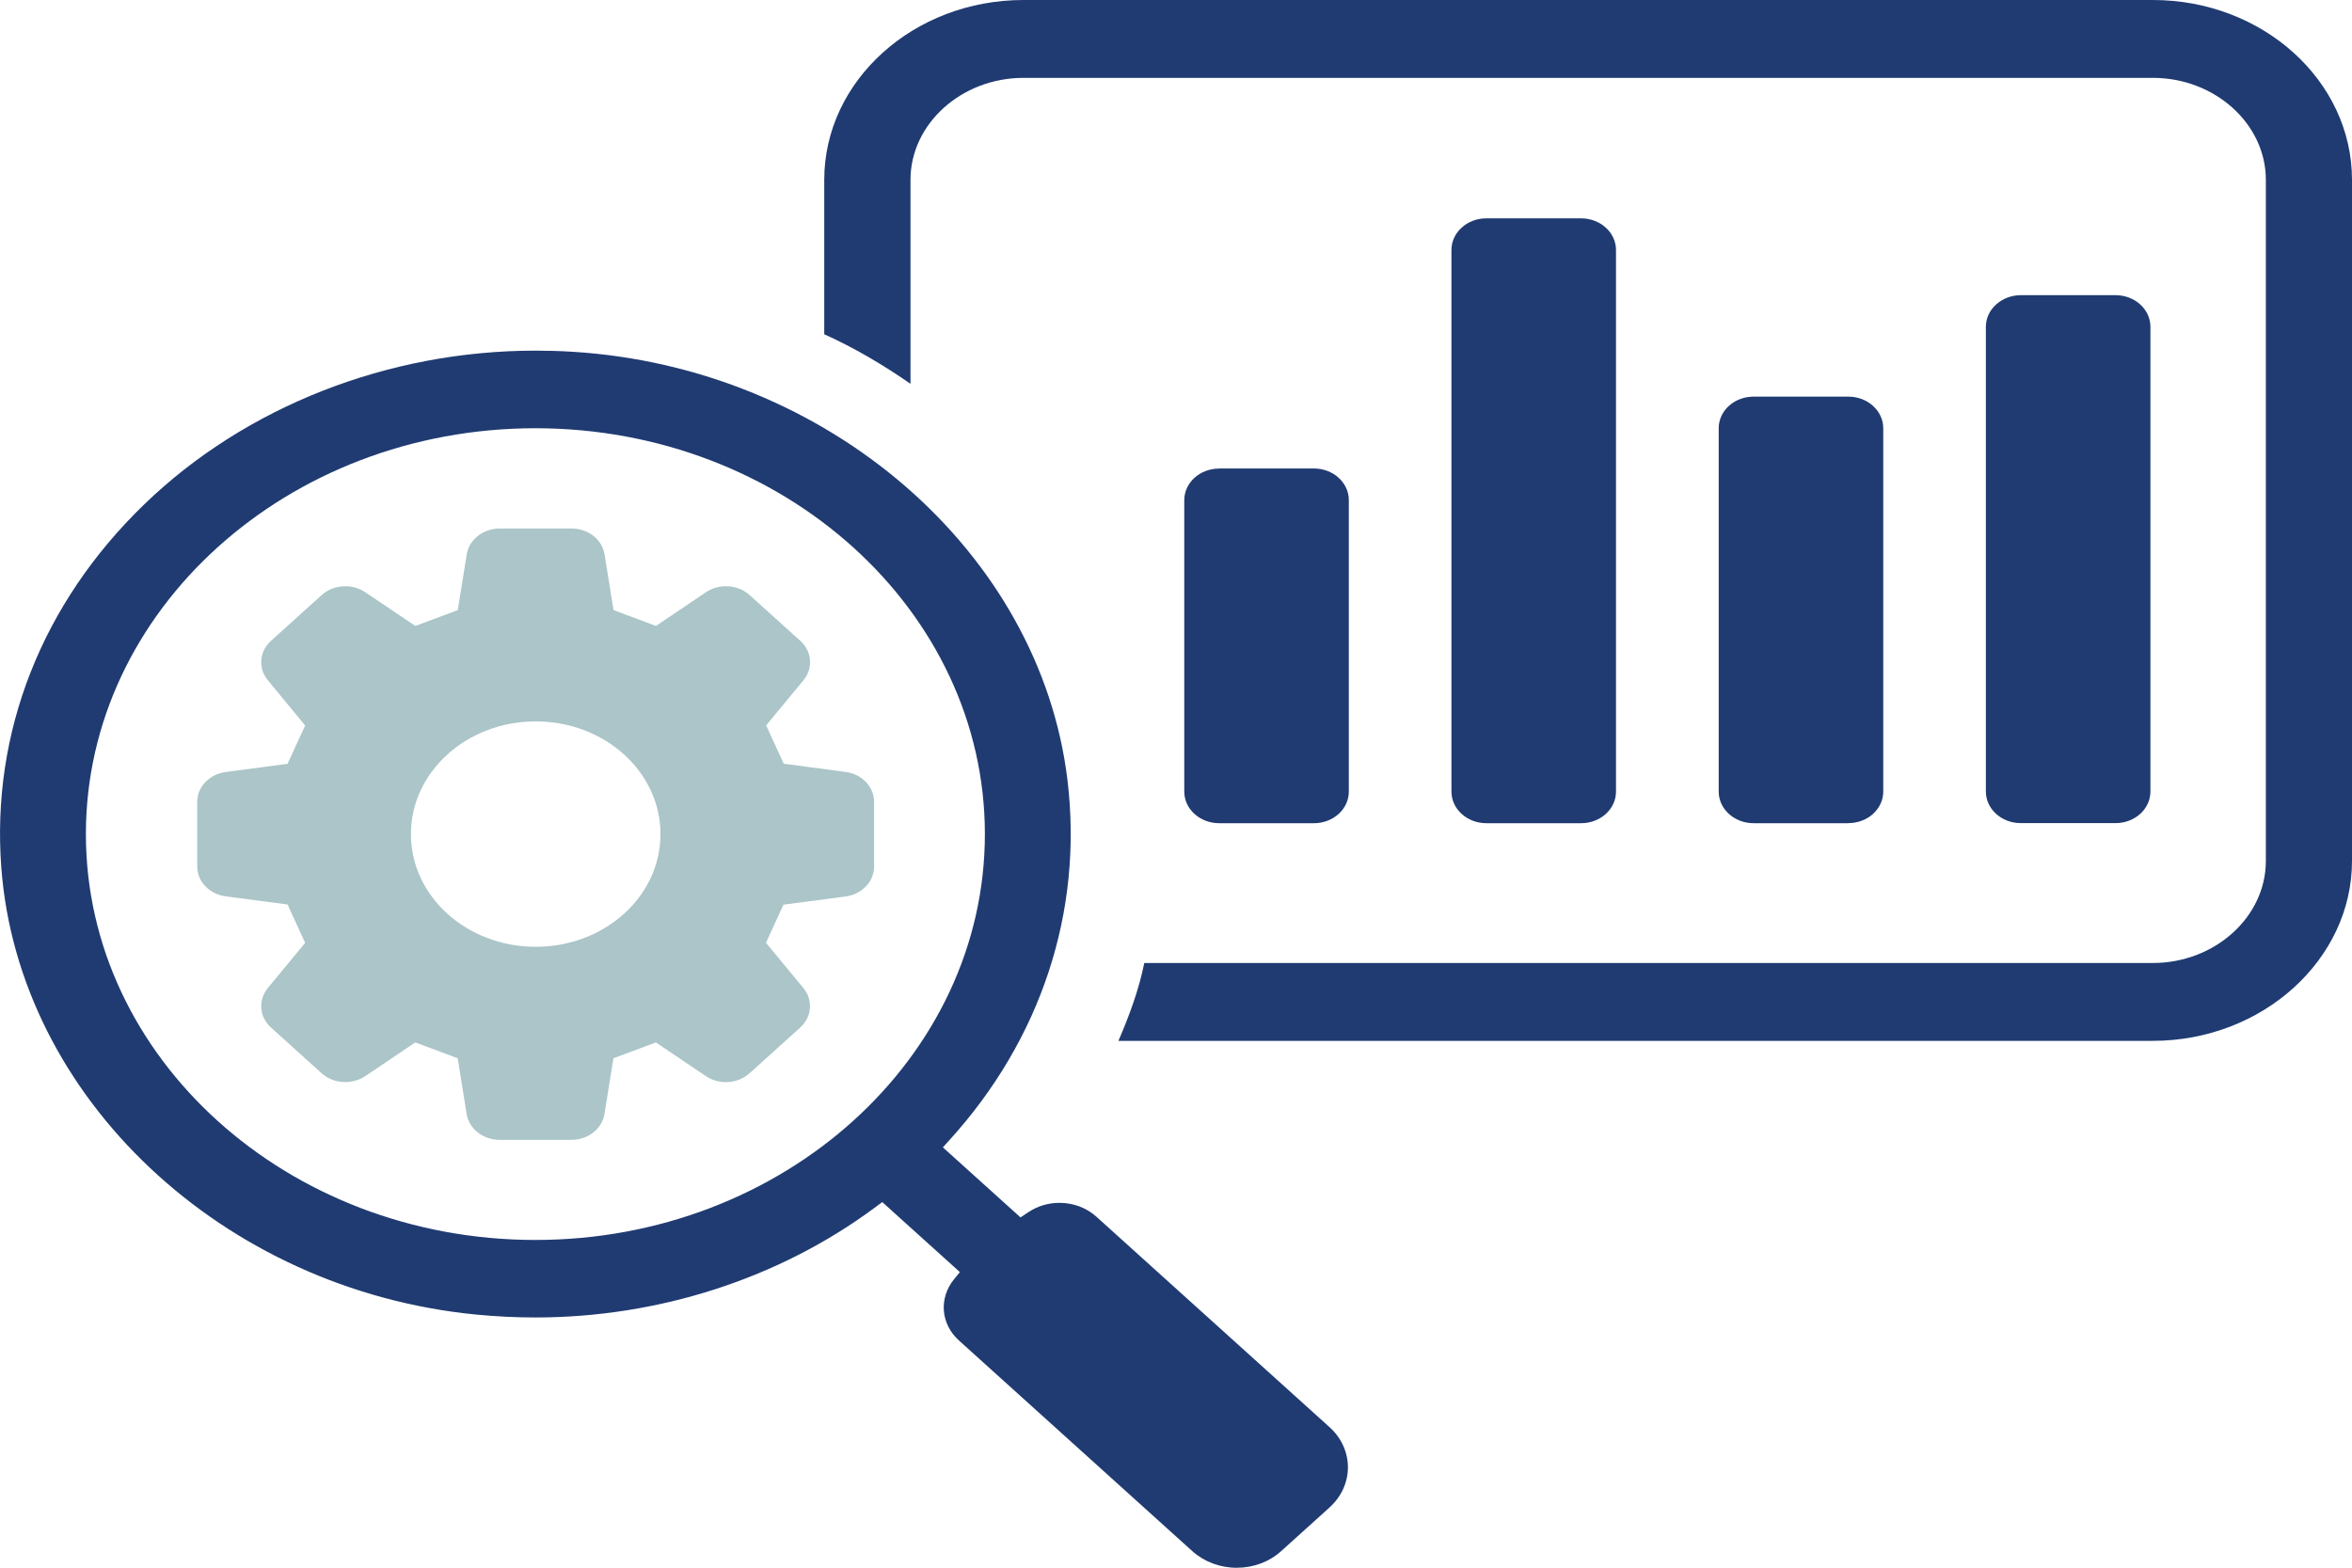 <?xml version="1.0" encoding="utf-8"?>
<!-- Generator: Adobe Illustrator 28.3.0, SVG Export Plug-In . SVG Version: 6.00 Build 0)  -->
<svg version="1.1" id="Layer_1" xmlns="http://www.w3.org/2000/svg" xmlns:xlink="http://www.w3.org/1999/xlink" x="0px" y="0px"
	 viewBox="0 0 270 180" style="enable-background:new 0 0 270 180;" xml:space="preserve">
<style type="text/css">
	.st0{fill:#203B72;}
	.st1{fill:#ABC5C8;}
</style>
<g>
	<path class="st0" d="M270,20.65v78.21c0,11.3-10.26,20.65-22.87,20.65H128.39c1.26-2.92,2.34-5.85,2.97-8.94h115.78
		c7.11,0,12.97-5.28,12.97-11.71V20.65c0-6.43-5.85-11.71-12.97-11.71H117.49c-7.11,0-12.97,5.28-12.97,11.71v23.42
		c-3.15-2.19-6.48-4.15-9.9-5.69V20.65C94.62,9.27,104.88,0,117.49,0h129.65C259.74,0,270,9.26,270,20.65z"/>
	<path class="st0" d="M139.96,53.8c-2.22,0-4.01,1.62-4.01,3.63v33.46c0,2,1.79,3.63,4.01,3.63h10.87c2.22,0,4.01-1.62,4.01-3.63
		V57.42c0-2-1.79-3.63-4.01-3.63H139.96z"/>
	<path class="st0" d="M166.62,28.7v62.19c0,2,1.79,3.63,4.01,3.63h10.87c2.22,0,4.01-1.62,4.01-3.63V28.7c0-2-1.79-3.63-4.01-3.63
		h-10.87C168.41,25.07,166.62,26.7,166.62,28.7z"/>
	<path class="st0" d="M227.97,37.52v53.36c0,2,1.79,3.63,4.01,3.63h10.87c2.22,0,4.01-1.62,4.01-3.63V37.52c0-2-1.79-3.63-4.01-3.63
		h-10.87C229.77,33.9,227.97,35.52,227.97,37.52z"/>
	<path class="st0" d="M212.18,94.51c2.22,0,4.01-1.62,4.01-3.63V49.17c0-2-1.79-3.63-4.01-3.63h-10.87c-2.22,0-4.01,1.62-4.01,3.63
		v41.72c0,2,1.79,3.63,4.01,3.63H212.18z"/>
	<g>
		<path class="st0" d="M125.85,139.69c-1.12-1.01-2.63-1.58-4.22-1.58c-1.3,0-2.54,0.37-3.59,1.08l-0.89,0.59l-8.91-8.04l0.74-0.82
			c10.54-11.6,15.36-26.27,13.57-41.29c-3.14-26.27-27.57-47.44-56.82-49.24c-1.43-0.09-2.86-0.13-4.26-0.13
			c-16.93,0-33.3,6.43-44.9,17.64C4.81,69.26-1.02,84.08,0.15,99.62c1.99,26.42,25.42,48.48,54.52,51.32
			c2.26,0.22,4.56,0.33,6.8,0.33c14.14,0,27.96-4.47,38.91-12.58l0.9-0.67l8.91,8.04l-0.66,0.81c-1.78,2.18-1.55,5.14,0.56,7.05
			l26.77,24.17c1.37,1.23,3.18,1.92,5.11,1.92c1.93,0,3.74-0.68,5.11-1.92l5.54-5c2.82-2.55,2.82-6.69,0-9.23L125.85,139.69z
			 M61.46,142.37c-28.45,0-51.6-20.9-51.6-46.6s23.14-46.6,51.6-46.6s51.6,20.9,51.6,46.6S89.91,142.37,61.46,142.37z"/>
	</g>
	<path class="st1" d="M97.05,88.63l-7.08-0.94c-0.89-1.93-1.12-2.45-2.02-4.4l4.28-5.18c1.14-1.39,0.99-3.31-0.36-4.53l-5.81-5.25
		c-1.35-1.22-3.49-1.36-5.02-0.33l-5.74,3.87c-2.15-0.81-2.72-1.01-4.87-1.82l-1.03-6.4c-0.27-1.71-1.89-2.97-3.8-2.97h-8.22
		c-1.91,0-3.53,1.27-3.8,2.97l-1.03,6.4c-2.15,0.8-2.72,1.01-4.87,1.82l-5.75-3.87c-1.53-1.03-3.66-0.89-5.01,0.33l-5.81,5.25
		c-1.35,1.22-1.5,3.15-0.36,4.53l4.28,5.19c-0.89,1.94-1.12,2.45-2.02,4.4l-7.08,0.94c-1.89,0.24-3.29,1.71-3.29,3.43v7.42
		c0,1.73,1.41,3.19,3.29,3.43l7.08,0.93c0.89,1.94,1.12,2.46,2.02,4.41l-4.28,5.18c-1.14,1.39-0.99,3.31,0.36,4.54l5.81,5.25
		c1.35,1.22,3.49,1.35,5.01,0.33l5.74-3.87c2.15,0.8,2.72,1.01,4.87,1.82l1.03,6.4c0.27,1.71,1.89,2.97,3.8,2.97h8.22
		c1.91,0,3.53-1.27,3.8-2.97l1.03-6.4c2.15-0.81,2.72-1.01,4.87-1.82l5.74,3.87c1.53,1.03,3.66,0.89,5.02-0.33l5.81-5.25
		c1.35-1.22,1.5-3.15,0.36-4.54l-4.29-5.19c0.88-1.93,1.12-2.45,2.01-4.38l7.1-0.93c1.89-0.24,3.3-1.71,3.3-3.43v-7.42
		C100.35,90.34,98.95,88.87,97.05,88.63z M61.5,108.71c-7.92,0-14.33-5.79-14.33-12.94c0-7.15,6.42-12.94,14.33-12.94
		c7.91,0,14.32,5.79,14.32,12.94C75.83,102.92,69.41,108.71,61.5,108.71z"/>
</g>
</svg>
